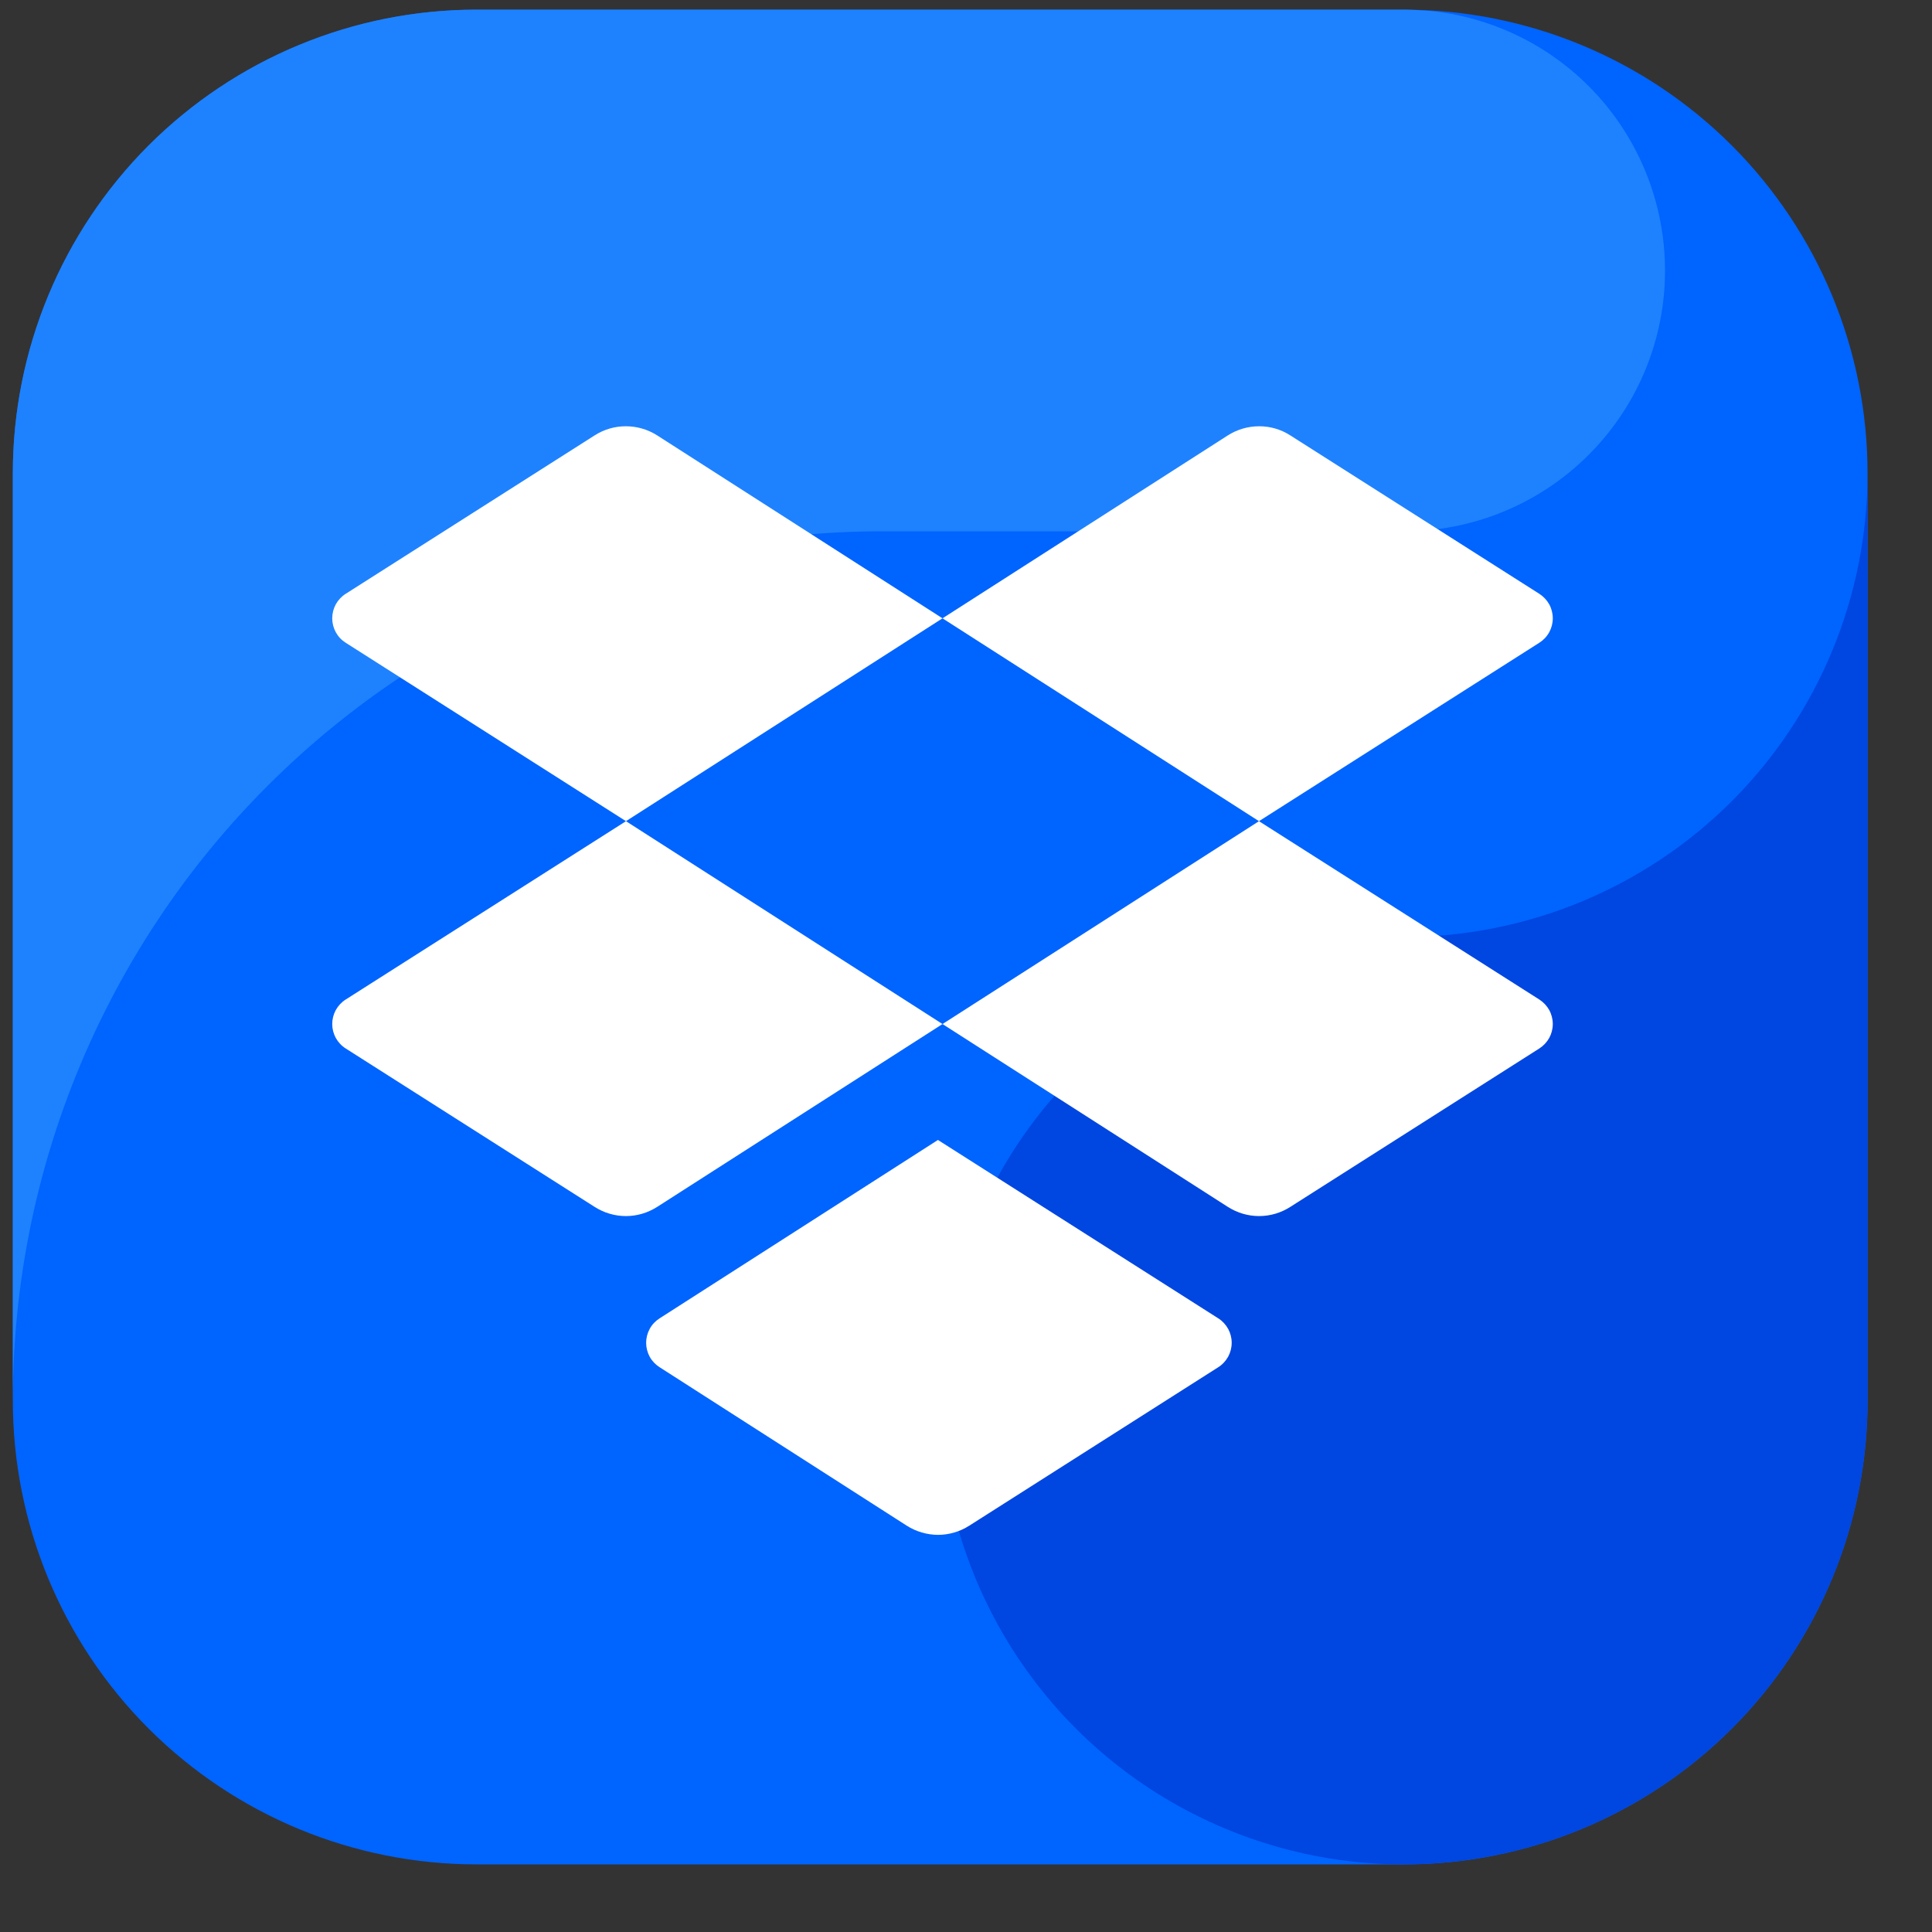 <svg width="25" height="25" viewBox="0 0 25 25" fill="none" xmlns="http://www.w3.org/2000/svg">
<rect x="0" y="0" width="25" height="25" fill="#333333" stroke="none"/>
<g clip-path="url(#clip0_564_3970)">
<path fill-rule="evenodd" clip-rule="evenodd" d="M18.166 24.125H6.166C4.575 24.125 3.049 23.493 1.923 22.368C0.798 21.242 0.166 19.716 0.166 18.125V6.125C0.166 4.534 0.798 3.008 1.923 1.882C3.049 0.757 4.575 0.125 6.166 0.125L18.166 0.125C19.757 0.125 21.283 0.757 22.409 1.882C23.534 3.008 24.166 4.534 24.166 6.125V18.125C24.166 19.716 23.534 21.242 22.409 22.368C21.283 23.493 19.757 24.125 18.166 24.125Z" fill="#0064FF"/>
<path fill-rule="evenodd" clip-rule="evenodd" d="M11.416 6.875H18.166C19.032 6.876 19.865 6.544 20.493 5.948C21.122 5.352 21.497 4.538 21.541 3.673C21.585 2.808 21.295 1.959 20.731 1.302C20.168 0.645 19.372 0.23 18.511 0.142C18.396 0.136 18.283 0.125 18.166 0.125H6.166C4.575 0.125 3.049 0.757 1.923 1.882C0.798 3.008 0.166 4.534 0.166 6.125L0.166 18.125C0.166 15.141 1.351 12.28 3.461 10.17C5.571 8.06 8.432 6.875 11.416 6.875Z" fill="#1E82FF"/>
<path fill-rule="evenodd" clip-rule="evenodd" d="M18.166 12.125C16.979 12.125 15.819 12.477 14.833 13.136C13.846 13.796 13.077 14.732 12.623 15.829C12.169 16.925 12.05 18.132 12.281 19.296C12.513 20.459 13.084 21.529 13.923 22.368C14.762 23.207 15.832 23.778 16.995 24.01C18.159 24.241 19.366 24.122 20.462 23.668C21.558 23.214 22.495 22.445 23.155 21.458C23.814 20.472 24.166 19.312 24.166 18.125V6.125C24.166 7.716 23.534 9.242 22.409 10.368C21.283 11.493 19.757 12.125 18.166 12.125Z" fill="#0046E1"/>
<path fill-rule="evenodd" clip-rule="evenodd" d="M12.196 8.001L15.888 5.634C16.009 5.557 16.149 5.516 16.292 5.516C16.435 5.515 16.575 5.556 16.695 5.633C17.77 6.317 18.844 7 19.919 7.684C19.972 7.718 20.016 7.765 20.047 7.82C20.077 7.875 20.093 7.938 20.093 8.001C20.093 8.064 20.077 8.126 20.047 8.181C20.016 8.237 19.972 8.283 19.919 8.317L16.291 10.626L12.196 8.001ZM12.196 13.251L15.888 15.617C16.009 15.694 16.149 15.736 16.292 15.736C16.435 15.736 16.575 15.695 16.695 15.618C17.77 14.935 18.844 14.251 19.919 13.567C19.972 13.533 20.016 13.486 20.047 13.431C20.077 13.376 20.093 13.314 20.093 13.251C20.093 13.188 20.077 13.125 20.047 13.07C20.016 13.015 19.972 12.968 19.919 12.934L16.291 10.626L12.196 13.251ZM8.534 17.06C8.481 17.094 8.437 17.14 8.407 17.196C8.377 17.251 8.361 17.313 8.361 17.376C8.361 17.439 8.377 17.5 8.407 17.556C8.437 17.611 8.481 17.657 8.534 17.691L11.733 19.742C11.854 19.819 11.994 19.86 12.137 19.861C12.28 19.861 12.42 19.82 12.541 19.743C13.615 19.06 14.69 18.376 15.764 17.692C15.818 17.658 15.861 17.611 15.892 17.556C15.922 17.501 15.938 17.439 15.938 17.376C15.938 17.312 15.922 17.25 15.892 17.195C15.861 17.14 15.818 17.093 15.764 17.059L12.137 14.751L8.534 17.06ZM12.196 8.001L8.504 5.634C8.383 5.557 8.243 5.516 8.1 5.516C7.957 5.515 7.817 5.556 7.696 5.633C6.622 6.317 5.547 7 4.473 7.684C4.419 7.718 4.376 7.765 4.345 7.82C4.315 7.875 4.299 7.938 4.299 8.001C4.299 8.064 4.315 8.126 4.345 8.181C4.376 8.237 4.419 8.283 4.473 8.317L8.1 10.626L12.196 8.001ZM12.196 13.251L8.504 15.617C8.383 15.694 8.243 15.736 8.1 15.736C7.957 15.736 7.817 15.695 7.696 15.618C6.622 14.935 5.547 14.251 4.473 13.567C4.419 13.533 4.376 13.486 4.345 13.431C4.315 13.376 4.299 13.314 4.299 13.251C4.299 13.188 4.315 13.125 4.345 13.07C4.376 13.015 4.419 12.968 4.473 12.934L8.1 10.626L12.196 13.251Z" fill="white"/>
</g>
<defs>
<clipPath id="clip0_564_3970">
<rect width="24" height="24" fill="white" transform="translate(0.166 0.125)"/>
</clipPath>
</defs>
</svg>
